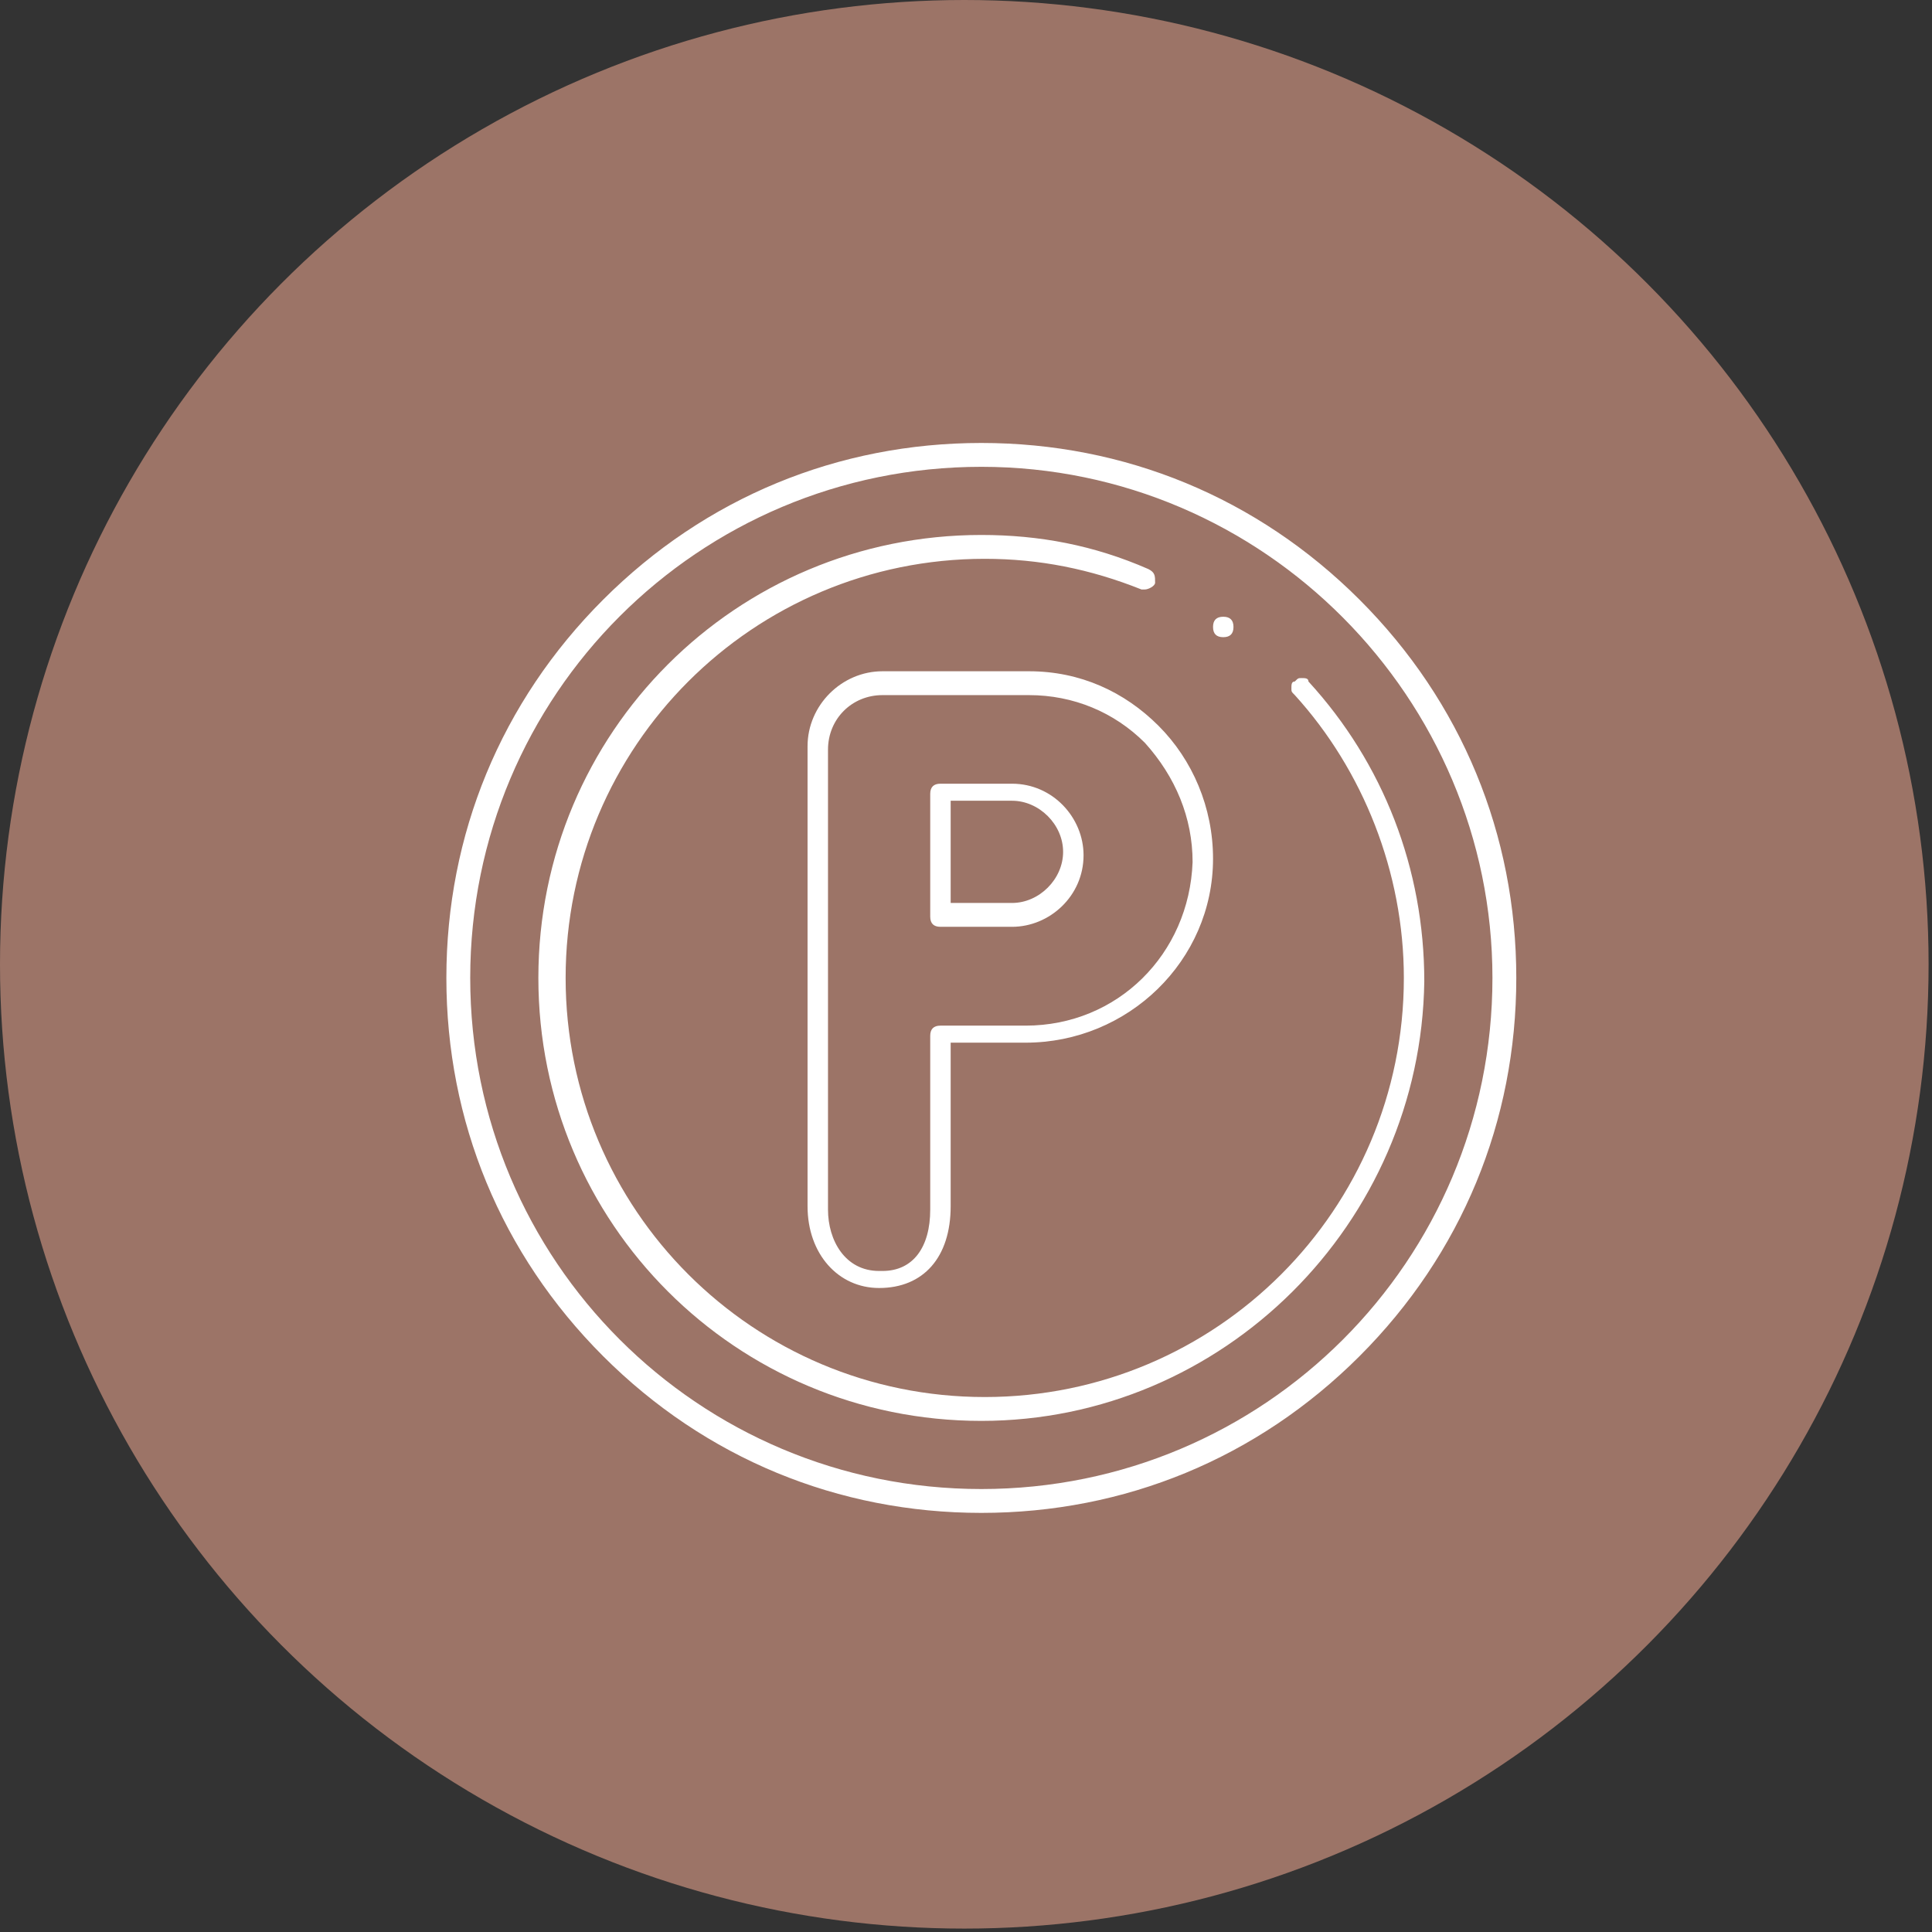 <?xml version="1.0" encoding="utf-8"?>
<svg xmlns="http://www.w3.org/2000/svg" xmlns:xlink="http://www.w3.org/1999/xlink" version="1.1" x="0px" y="0px" width="56.7px" height="56.7px" viewBox="0 0 56.7 56.7" style="enable-background:new 0 0 56.7 56.7;" xml:space="preserve">
<rect x="0" y="0" width="56.7" height="56.7" fill="#333333" stroke="none"/>
<style type="text/css">
	.st0{fill:#9C7467;}
	.st1{display:none;}
	.st2{display:inline;fill:#FFFFFF;}
	.st3{display:inline;}
	.st4{fill:#FFFFFF;}
</style>
<g id="Kreis">
	<circle class="st0" cx="28.3" cy="28.3" r="28.3"/>
</g>
<g id="WLAN" class="st1">
	<line class="st2" x1="-1221.5" y1="130.6" x2="1278.5" y2="130.6"/>
	<line class="st2" x1="1278.5" y1="130.6" x2="-1221.5" y2="130.6"/>
	<g class="st3">
		<path d="M1086.5-27.1c-0.4,0-0.8-0.2-1.1-0.5L1076-37c-0.8-0.8-1.3-1.9-1.3-3.1c0-1.2,0.5-2.2,1.3-3.1    c21-19.9,48.4-30.9,77.4-30.9c28.9,0,56.4,11,77.4,30.9c0.8,0.8,1.3,1.9,1.3,3.1c0,1.2-0.4,2.3-1.3,3.1l-7.4,7.4    c-0.8,0.8-1.9,1.3-3,1.3c-1.1,0-2.2-0.4-3-1.2c-17.4-16.4-40.1-25.4-64-25.4c-24.9,0-48.3,9.7-65.9,27.3    C1087.3-27.3,1086.9-27.1,1086.5-27.1z M1153.5-70.9c-28,0-54.6,10.6-74.9,29.7l-1.2,1.1l9.1,9.1l1.1-1c17.9-16.8,41.3-26,65.9-26    c24.6,0,48,9.2,65.9,26l1.1,1l9.1-9.1l-1.2-1.1C1208.1-60.3,1181.5-70.9,1153.5-70.9z"/>
		<path d="M1109.2-5.6c-1.1,0-2.2-0.5-3-1.3l-7.4-7.4c-0.8-0.8-1.3-1.9-1.3-3.1c0-1.2,0.5-2.3,1.4-3.1    c14.9-13.9,34.3-21.5,54.7-21.5s39.8,7.6,54.7,21.5c0.9,0.8,1.4,1.9,1.4,3.1c0,1.2-0.4,2.3-1.3,3.1l-7.4,7.4    c-0.8,0.8-1.9,1.3-3,1.3c-1.1,0-2.1-0.4-2.9-1.1c-8.7-8-19.4-13.3-31.1-15.3c-0.4-0.1-0.8-0.3-1-0.6c-0.2-0.3-0.3-0.8-0.3-1.2    c0.1-0.8,0.8-1.3,1.5-1.3c0.1,0,0.2,0,0.3,0c12.1,2.1,23.3,7.5,32.4,15.8l1.1,1l9.1-9.1l-1.2-1.1c-14.3-13.1-32.8-20.4-52.2-20.4    c-19.4,0-38,7.2-52.2,20.4l-1.2,1.1l9.1,9.1l1.1-1c8-7.2,17.7-12.4,28.1-14.9c0.1,0,0.2,0,0.4,0c0.7,0,1.3,0.5,1.5,1.2    c0.1,0.4,0,0.8-0.2,1.2c-0.2,0.4-0.6,0.6-1,0.7c-10,2.4-19.4,7.4-27,14.4C1111.3-6,1110.2-5.6,1109.2-5.6z"/>
		<path d="M1175.1,17.1c-1,0-2-0.4-2.8-1c-5.3-4.5-11.9-6.9-18.9-6.9c-6.9,0-13.6,2.5-18.9,6.9c-0.8,0.7-1.8,1-2.8,1    c-1.1,0-2.2-0.4-3-1.3l-7.5-7.5c-0.8-0.8-1.3-2-1.3-3.2c0-1.2,0.6-2.3,1.4-3.1c8.8-7.8,20.2-12.1,32-12.1s23.1,4.3,32,12.1    c0.9,0.8,1.4,1.9,1.4,3.1c0,1.2-0.4,2.3-1.3,3.2l-7.5,7.5C1177.3,16.6,1176.3,17.1,1175.1,17.1z M1153.5-6.9    c-10.9,0-21.4,3.9-29.6,11l-1.3,1.1l9.1,9.1l1.1-0.9c5.8-4.8,13.1-7.4,20.6-7.4c7.5,0,14.8,2.6,20.6,7.4l1.1,0.9l9.1-9.1l-1.3-1.1    C1174.8-3,1164.3-6.9,1153.5-6.9z"/>
		<path d="M1153.5,54.6c-9,0-16.3-7.3-16.3-16.3c0-4.4,1.7-8.4,4.8-11.5c3.1-3.1,7.2-4.8,11.5-4.8c4.4,0,8.4,1.7,11.5,4.8    c3.1,3.1,4.8,7.2,4.8,11.5C1169.8,47.2,1162.5,54.6,1153.5,54.6z M1153.5,25.1c-3.5,0-6.8,1.4-9.3,3.9c-2.5,2.5-3.9,5.8-3.9,9.3    c0,7.3,5.9,13.2,13.2,13.2c7.3,0,13.2-5.9,13.2-13.2c0-3.5-1.4-6.8-3.9-9.3C1160.3,26.5,1157,25.1,1153.5,25.1z"/>
		<path d="M1151.6-22.9c-0.9,0-1.6-0.7-1.6-1.6s0.7-1.6,1.6-1.6c0.9,0,1.6,0.7,1.6,1.6S1152.4-22.9,1151.6-22.9z"/>
	</g>
	<line class="st2" x1="-1221.5" y1="130.6" x2="1278.5" y2="130.6"/>
	<line class="st2" x1="1278.5" y1="130.6" x2="-1221.5" y2="130.6"/>
	<g class="st3">
		<path d="M1086.5-27.1c-0.4,0-0.8-0.2-1.1-0.5L1076-37c-0.8-0.8-1.3-1.9-1.3-3.1c0-1.2,0.5-2.2,1.3-3.1    c21-19.9,48.4-30.9,77.4-30.9c28.9,0,56.4,11,77.4,30.9c0.8,0.8,1.3,1.9,1.3,3.1c0,1.2-0.4,2.3-1.3,3.1l-7.4,7.4    c-0.8,0.8-1.9,1.3-3,1.3c-1.1,0-2.2-0.4-3-1.2c-17.4-16.4-40.1-25.4-64-25.4c-24.9,0-48.3,9.7-65.9,27.3    C1087.3-27.3,1086.9-27.1,1086.5-27.1z M1153.5-70.9c-28,0-54.6,10.6-74.9,29.7l-1.2,1.1l9.1,9.1l1.1-1c17.9-16.8,41.3-26,65.9-26    c24.6,0,48,9.2,65.9,26l1.1,1l9.1-9.1l-1.2-1.1C1208.1-60.3,1181.5-70.9,1153.5-70.9z"/>
		<path d="M1109.2-5.6c-1.1,0-2.2-0.5-3-1.3l-7.4-7.4c-0.8-0.8-1.3-1.9-1.3-3.1c0-1.2,0.5-2.3,1.4-3.1    c14.9-13.9,34.3-21.5,54.7-21.5s39.8,7.6,54.7,21.5c0.9,0.8,1.4,1.9,1.4,3.1c0,1.2-0.4,2.3-1.3,3.1l-7.4,7.4    c-0.8,0.8-1.9,1.3-3,1.3c-1.1,0-2.1-0.4-2.9-1.1c-8.7-8-19.4-13.3-31.1-15.3c-0.4-0.1-0.8-0.3-1-0.6c-0.2-0.3-0.3-0.8-0.3-1.2    c0.1-0.8,0.8-1.3,1.5-1.3c0.1,0,0.2,0,0.3,0c12.1,2.1,23.3,7.5,32.4,15.8l1.1,1l9.1-9.1l-1.2-1.1c-14.3-13.1-32.8-20.4-52.2-20.4    c-19.4,0-38,7.2-52.2,20.4l-1.2,1.1l9.1,9.1l1.1-1c8-7.2,17.7-12.4,28.1-14.9c0.1,0,0.2,0,0.4,0c0.7,0,1.3,0.5,1.5,1.2    c0.1,0.4,0,0.8-0.2,1.2c-0.2,0.4-0.6,0.6-1,0.7c-10,2.4-19.4,7.4-27,14.4C1111.3-6,1110.2-5.6,1109.2-5.6z"/>
		<path d="M1175.1,17.1c-1,0-2-0.4-2.8-1c-5.3-4.5-11.9-6.9-18.9-6.9c-6.9,0-13.6,2.5-18.9,6.9c-0.8,0.7-1.8,1-2.8,1    c-1.1,0-2.2-0.4-3-1.3l-7.5-7.5c-0.8-0.8-1.3-2-1.3-3.2c0-1.2,0.6-2.3,1.4-3.1c8.8-7.8,20.2-12.1,32-12.1s23.1,4.3,32,12.1    c0.9,0.8,1.4,1.9,1.4,3.1c0,1.2-0.4,2.3-1.3,3.2l-7.5,7.5C1177.3,16.6,1176.3,17.1,1175.1,17.1z M1153.5-6.9    c-10.9,0-21.4,3.9-29.6,11l-1.3,1.1l9.1,9.1l1.1-0.9c5.8-4.8,13.1-7.4,20.6-7.4c7.5,0,14.8,2.6,20.6,7.4l1.1,0.9l9.1-9.1l-1.3-1.1    C1174.8-3,1164.3-6.9,1153.5-6.9z"/>
		<path d="M1153.5,54.6c-9,0-16.3-7.3-16.3-16.3c0-4.4,1.7-8.4,4.8-11.5c3.1-3.1,7.2-4.8,11.5-4.8c4.4,0,8.4,1.7,11.5,4.8    c3.1,3.1,4.8,7.2,4.8,11.5C1169.8,47.2,1162.5,54.6,1153.5,54.6z M1153.5,25.1c-3.5,0-6.8,1.4-9.3,3.9c-2.5,2.5-3.9,5.8-3.9,9.3    c0,7.3,5.9,13.2,13.2,13.2c7.3,0,13.2-5.9,13.2-13.2c0-3.5-1.4-6.8-3.9-9.3C1160.3,26.5,1157,25.1,1153.5,25.1z"/>
		<path d="M1151.6-22.9c-0.9,0-1.6-0.7-1.6-1.6s0.7-1.6,1.6-1.6c0.9,0,1.6,0.7,1.6,1.6S1152.4-22.9,1151.6-22.9z"/>
	</g>
	<g class="st3">
		<path class="st4" d="M15.4,25.2c-0.1,0-0.2,0-0.2-0.1l-1.9-1.9c-0.2-0.2-0.3-0.4-0.3-0.6c0-0.2,0.1-0.4,0.3-0.6    c4.2-4,9.7-6.2,15.5-6.2c5.8,0,11.3,2.2,15.5,6.2c0.2,0.2,0.3,0.4,0.3,0.6c0,0.2-0.1,0.5-0.3,0.6l-1.5,1.5    c-0.2,0.2-0.4,0.3-0.6,0.3c-0.2,0-0.4-0.1-0.6-0.2c-3.5-3.3-8-5.1-12.8-5.1c-5,0-9.7,1.9-13.2,5.5C15.5,25.2,15.5,25.2,15.4,25.2z     M28.8,16.5c-5.6,0-10.9,2.1-15,5.9l-0.2,0.2l1.8,1.8l0.2-0.2c3.6-3.4,8.3-5.2,13.2-5.2c4.9,0,9.6,1.8,13.2,5.2l0.2,0.2l1.8-1.8    l-0.2-0.2C39.7,18.6,34.4,16.5,28.8,16.5z"/>
		<path class="st4" d="M19.9,29.5c-0.2,0-0.4-0.1-0.6-0.3l-1.5-1.5c-0.2-0.2-0.3-0.4-0.3-0.6c0-0.2,0.1-0.5,0.3-0.6    c3-2.8,6.9-4.3,10.9-4.3s8,1.5,10.9,4.3c0.2,0.2,0.3,0.4,0.3,0.6c0,0.2-0.1,0.5-0.3,0.6l-1.5,1.5c-0.2,0.2-0.4,0.3-0.6,0.3    c-0.2,0-0.4-0.1-0.6-0.2c-1.7-1.6-3.9-2.7-6.2-3.1c-0.1,0-0.2-0.1-0.2-0.1c0-0.1-0.1-0.2-0.1-0.2c0-0.2,0.2-0.3,0.3-0.3    c0,0,0,0,0.1,0c2.4,0.4,4.7,1.5,6.5,3.2l0.2,0.2l1.8-1.8L39.2,27c-2.9-2.6-6.6-4.1-10.4-4.1s-7.6,1.4-10.4,4.1l-0.2,0.2l1.8,1.8    l0.2-0.2c1.6-1.4,3.5-2.5,5.6-3c0,0,0,0,0.1,0c0.1,0,0.3,0.1,0.3,0.2c0,0.1,0,0.2,0,0.2c0,0.1-0.1,0.1-0.2,0.1    c-2,0.5-3.9,1.5-5.4,2.9C20.3,29.5,20.1,29.5,19.9,29.5z"/>
		<path class="st4" d="M33.1,34.1c-0.2,0-0.4-0.1-0.6-0.2c-1.1-0.9-2.4-1.4-3.8-1.4c-1.4,0-2.7,0.5-3.8,1.4    c-0.2,0.1-0.4,0.2-0.6,0.2c-0.2,0-0.4-0.1-0.6-0.3l-1.5-1.5c-0.2-0.2-0.3-0.4-0.3-0.6c0-0.2,0.1-0.5,0.3-0.6    c1.8-1.6,4-2.4,6.4-2.4c2.4,0,4.6,0.9,6.4,2.4c0.2,0.2,0.3,0.4,0.3,0.6c0,0.2-0.1,0.5-0.3,0.6l-1.5,1.5    C33.5,34,33.3,34.1,33.1,34.1z M28.8,29.3c-2.2,0-4.3,0.8-5.9,2.2l-0.3,0.2l1.8,1.8l0.2-0.2c1.2-1,2.6-1.5,4.1-1.5    c1.5,0,3,0.5,4.1,1.5l0.2,0.2l1.8-1.8l-0.3-0.2C33,30.1,30.9,29.3,28.8,29.3z"/>
		<path class="st4" d="M28.8,41.6c-1.8,0-3.3-1.5-3.3-3.3c0-0.9,0.3-1.7,1-2.3c0.6-0.6,1.4-1,2.3-1c0.9,0,1.7,0.3,2.3,1    c0.6,0.6,1,1.4,1,2.3C32,40.1,30.6,41.6,28.8,41.6z M28.8,35.7c-0.7,0-1.4,0.3-1.9,0.8c-0.5,0.5-0.8,1.2-0.8,1.9    c0,1.5,1.2,2.6,2.6,2.6c1.5,0,2.6-1.2,2.6-2.6c0-0.7-0.3-1.4-0.8-1.9C30.1,35.9,29.5,35.7,28.8,35.7z"/>
		<path class="st4" d="M28.4,26.1c-0.2,0-0.3-0.1-0.3-0.3s0.1-0.3,0.3-0.3c0.2,0,0.3,0.1,0.3,0.3S28.6,26.1,28.4,26.1z"/>
	</g>
</g>
<g id="LED_TV" class="st1">
	<g class="st3">
		<path class="st4" d="M28.8,33.7c-0.2,0-0.3-0.1-0.3-0.3c0-0.2,0.1-0.3,0.3-0.3h0c0.2,0,0.3,0.1,0.3,0.3    C29.1,33.6,28.9,33.7,28.8,33.7L28.8,33.7z"/>
		<path class="st4" d="M31.3,33.7c-0.2,0-0.3-0.1-0.3-0.3c0-0.2,0.1-0.3,0.3-0.3h10.6V18.1H15.7v14.9h10.6c0.2,0,0.3,0.1,0.3,0.3    c0,0.2-0.1,0.3-0.3,0.3H15.4c-0.2,0-0.3-0.1-0.3-0.3V17.8c0-0.2,0.1-0.3,0.3-0.3h26.8c0.2,0,0.3,0.1,0.3,0.3v15.6    c0,0.2-0.1,0.3-0.3,0.3H31.3z"/>
		<path class="st4" d="M38.5,35.4c-0.2,0-0.3-0.1-0.3-0.3c0-0.2,0.1-0.3,0.3-0.3h0c0.2,0,0.3,0.1,0.3,0.3    C38.8,35.2,38.7,35.4,38.5,35.4L38.5,35.4z"/>
		<path class="st4" d="M40.7,35.4c-0.2,0-0.3-0.1-0.3-0.3c0-0.2,0.1-0.3,0.3-0.3h0c0.2,0,0.3,0.1,0.3,0.3    C41,35.2,40.9,35.4,40.7,35.4L40.7,35.4z"/>
		<path class="st4" d="M19,42.1c-0.8,0-1.5-0.7-1.5-1.5S18.1,39,19,39h7.5l0.5-1.8H14.2c-0.7,0-1.2-0.5-1.2-1.2V16.7    c0-0.7,0.5-1.2,1.2-1.2h29.1c0.7,0,1.2,0.5,1.2,1.2V36c0,0.7-0.5,1.2-1.2,1.2H30.6l0.5,1.8h7.5c0.8,0,1.5,0.7,1.5,1.5    s-0.7,1.5-1.5,1.5H19z M19,39.6c-0.5,0-0.9,0.4-0.9,0.9c0,0.5,0.4,0.9,0.9,0.9h19.6c0.5,0,0.9-0.4,0.9-0.9c0-0.5-0.4-0.9-0.9-0.9    H19z M27.1,39h3.4L30,37.2h-2.4L27.1,39z M14.2,16.1c-0.3,0-0.6,0.3-0.6,0.6V36c0,0.3,0.3,0.6,0.6,0.6h29.1c0.3,0,0.6-0.3,0.6-0.6    V16.7c0-0.3-0.3-0.6-0.6-0.6H14.2z"/>
		<path class="st4" d="M37.7,28.4c-0.1,0-0.1,0-0.1,0l0,0c0,0,0,0-0.1-0.2l-1.5-3.8c0,0,0-0.1,0-0.1c0,0,0-0.1,0-0.1    c0,0,0-0.1,0.1-0.2c0.1-0.1,0.1-0.1,0.2-0.1c0.1,0,0.2,0,0.2,0.2l1.3,3.6l1.3-3.6c0.1-0.1,0.1-0.2,0.2-0.2c0.1,0,0.1,0,0.2,0.1    c0,0,0.1,0.1,0.1,0.2c0,0.1,0,0.1,0,0.1L38,28.1C37.9,28.4,37.8,28.4,37.7,28.4z M33.3,28.4c0,0-0.1,0-0.2-0.1    c0,0-0.1-0.1-0.1-0.2v-3.8H32c0,0-0.1,0-0.1-0.1c0,0-0.1-0.1-0.1-0.1c0-0.1,0-0.1,0.1-0.1c0,0,0.1-0.1,0.1-0.1h2.6    c0.1,0,0.1,0,0.1,0.1c0,0,0.1,0.1,0.1,0.1c0,0.1,0,0.1-0.1,0.1c0,0-0.1,0.1-0.1,0.1h-1v3.8c0,0.1,0,0.1-0.1,0.2    C33.4,28.3,33.4,28.4,33.3,28.4z M26.4,28.3c-0.1,0-0.1,0-0.2-0.1c0,0-0.1-0.1-0.1-0.2v-3.8c0-0.1,0-0.1,0.1-0.2    c0.1-0.1,0.1-0.1,0.2-0.1h1.1c0.6,0,1,0.1,1.4,0.4c0.3,0.2,0.4,0.4,0.6,0.7c0.1,0.3,0.2,0.7,0.2,1c0,0.7-0.2,1.3-0.7,1.7    c-0.3,0.3-0.8,0.5-1.4,0.5H26.4z M26.6,27.9h1c0.5,0,0.9-0.2,1.2-0.5c0.3-0.3,0.4-0.8,0.4-1.3c0-0.5-0.2-1-0.5-1.3    c-0.3-0.3-0.7-0.5-1.2-0.5h-0.9V27.9z M22.5,28.3c-0.1,0-0.1,0-0.2-0.1c0,0-0.1-0.1-0.1-0.2v-3.8c0-0.1,0-0.1,0.1-0.2    c0.1-0.1,0.1-0.1,0.2-0.1h1.8c0.1,0,0.1,0,0.1,0.1c0,0,0.1,0.1,0.1,0.1c0,0,0,0.1-0.1,0.1c0,0-0.1,0.1-0.1,0.1h-1.6v1.6h1.4    c0.1,0,0.1,0,0.1,0.1c0.1,0.1,0.1,0.1,0.1,0.1c0,0.1,0,0.1-0.1,0.1c0,0-0.1,0.1-0.2,0.1h-1.4v1.6h1.6c0,0,0.1,0,0.1,0.1    c0,0,0,0,0,0.1l0,0c0,0,0,0,0,0.1c0,0.1,0,0.1-0.1,0.1c0,0-0.1,0.1-0.2,0.1H22.5z M18.8,28.3c0,0-0.1,0-0.2-0.1    c-0.1-0.1-0.1-0.1-0.1-0.2v-3.9c0-0.1,0-0.1,0.1-0.2c0.1-0.1,0.1-0.1,0.2-0.1c0.1,0,0.1,0,0.2,0.1C19,24,19,24.1,19,24.1v3.8h1.6    c0.1,0,0.1,0,0.1,0.1c0,0,0,0,0,0.1c0,0,0,0,0,0.1c0,0.1,0,0.1-0.1,0.1c0,0,0,0-0.1,0l0,0c0,0,0,0-0.1,0H18.8z"/>
	</g>
</g>
<g id="Nichtraucher" class="st1">
	<g class="st3">
		<path class="st4" d="M29,22.9c-0.2,0-0.3-0.1-0.3-0.3c0-0.2,0.1-0.3,0.3-0.3c0.2,0,0.3,0.1,0.3,0.3C29.3,22.7,29.2,22.9,29,22.9z"/>
		<path class="st4" d="M28.7,44.5c-4.2,0-8.2-1.6-11.1-4.6c-3-3-4.6-6.9-4.6-11.1s1.6-8.2,4.6-11.1c3-3,6.9-4.6,11.1-4.6    s8.2,1.6,11.1,4.6c3,3,4.6,6.9,4.6,11.1s-1.6,8.2-4.6,11.1C36.9,42.9,32.9,44.5,28.7,44.5z M28.7,13.7c-4,0-7.8,1.6-10.7,4.4    c-2.9,2.9-4.4,6.7-4.4,10.7c0,4,1.6,7.8,4.4,10.7c2.9,2.9,6.7,4.4,10.7,4.4c4,0,7.8-1.6,10.7-4.4c2.9-2.9,4.4-6.7,4.4-10.7    c0-4-1.6-7.8-4.4-10.7C36.5,15.2,32.7,13.7,28.7,13.7z"/>
		<path class="st4" d="M38.4,36.6c-0.1,0-0.2,0-0.2-0.1L21,19.3c-0.1-0.1-0.1-0.2-0.1-0.2c0-0.1,0-0.2,0.1-0.2    c2.2-1.7,4.9-2.6,7.7-2.6c7,0,12.6,5.7,12.6,12.6c0,2.8-0.9,5.5-2.6,7.7C38.6,36.5,38.5,36.6,38.4,36.6    C38.4,36.6,38.4,36.6,38.4,36.6z M38.4,35.8l0.2-0.3c1.4-2,2.1-4.3,2.1-6.7c0-6.6-5.4-12-12-12c-2.4,0-4.7,0.7-6.7,2.1l-0.3,0.2    l7.5,7.5h8.9c0.2,0,0.3,0.1,0.3,0.3v3.8c0,0.2-0.1,0.3-0.3,0.3h-4.6L38.4,35.8z M32.9,30.3h4.9v-3.1h-8L32.9,30.3z"/>
		<path class="st4" d="M28.7,41.4c-7,0-12.6-5.7-12.6-12.6c0-2.8,0.9-5.5,2.6-7.7c0.1-0.1,0.1-0.1,0.2-0.1c0,0,0,0,0,0    c0.1,0,0.2,0,0.2,0.1l17.2,17.2c0.1,0.1,0.1,0.2,0.1,0.2c0,0.1,0,0.2-0.1,0.2C34.2,40.5,31.5,41.4,28.7,41.4z M18.8,22    c-1.4,2-2.1,4.3-2.1,6.7c0,6.6,5.4,12,12,12c2.4,0,4.7-0.7,6.7-2.1l0.3-0.2L28.2,31h-8.9c-0.2,0-0.3-0.1-0.3-0.3v-3.8    c0-0.2,0.1-0.3,0.3-0.3h4.6L19,21.7L18.8,22z M24,30.3h3.6L24,26.7V30.3z M19.6,30.3h3.8v-3.1h-3.8V30.3z"/>
		<path class="st4" d="M37.1,25.4c-0.2,0-0.3-0.1-0.3-0.3c0-0.1-0.1-1.5-1.7-2c-0.9-0.2-1.5-0.8-1.9-1.8c-0.3-0.7-0.3-1.2-0.3-1.3    c0-0.2,0.1-0.3,0.3-0.3l0,0c0.2,0,0.3,0.1,0.3,0.3c0,0.1,0.1,2,1.7,2.5c1.6,0.4,2.1,1.9,2.2,2.5C37.4,25.2,37.3,25.4,37.1,25.4    C37.1,25.4,37.1,25.4,37.1,25.4z"/>
		<path class="st4" d="M33.3,25.4c-0.2,0-0.3-0.1-0.3-0.3c0-0.1-0.1-1.5-1.7-2c-0.2,0-0.3-0.2-0.2-0.4c0-0.1,0.2-0.2,0.3-0.2    c0,0,0.1,0,0.1,0c1.6,0.4,2.1,1.9,2.2,2.5c0,0.1,0,0.2-0.1,0.2C33.5,25.3,33.4,25.4,33.3,25.4C33.4,25.4,33.3,25.4,33.3,25.4z"/>
	</g>
</g>
<g id="Frühstück" class="st1">
	<g class="st3">
		<path class="st4" d="M22.6,19.6c-0.2,0-0.3-0.1-0.3-0.3v-5.8c0-0.2,0.1-0.3,0.3-0.3c0.2,0,0.3,0.1,0.3,0.3v5.8    C22.9,19.4,22.7,19.6,22.6,19.6z"/>
		<path class="st4" d="M25.3,19.6c-0.2,0-0.3-0.1-0.3-0.3v-5.8c0-0.2,0.1-0.3,0.3-0.3c0.2,0,0.3,0.1,0.3,0.3v5.8    C25.6,19.4,25.5,19.6,25.3,19.6z"/>
		<path class="st4" d="M34.2,44.4C34.1,44.4,34.1,44.4,34.2,44.4c-1,0-1.9-0.8-2.1-1.8L32,42.3l-0.3,0.1c-1,0.2-1.9,0.3-3,0.3    c-1,0-1.9-0.1-2.7-0.3l-0.4-0.1v0.4c0,0.5-0.2,0.9-0.5,1.2c-0.3,0.3-0.7,0.5-1.2,0.5c-0.5,0-0.9-0.2-1.2-0.5    c-0.3-0.3-0.5-0.7-0.5-1.2l0-1.7L22.1,41c-2.2-1.2-4-3-5.3-5.1c-1.3-2.1-1.9-4.6-1.9-7.1c0-4.1,1.7-7.9,4.8-10.5l0.1-0.1v-4.7    c0-0.2,0.1-0.3,0.3-0.3c0.2,0,0.3,0.1,0.3,0.3v7c0,1.1,0.3,2.1,0.9,2.9c1,1.4,1.6,3.1,1.6,4.8l0,14.6c0,0.6,0.5,1.1,1.1,1.1    c0.6,0,1.1-0.5,1.1-1.1l0-14.6c0-1.8,0.6-3.5,1.6-4.8c0.6-0.8,0.9-1.8,0.9-2.9v-7c0-0.2,0.1-0.3,0.3-0.3c0.2,0,0.3,0.1,0.3,0.3    v1.4l0.3,0c0.1,0,0.2,0,0.3,0c0.9,0,1.7,0.1,2.6,0.3l0.2,0l0.1-0.1c1.1-1.2,2.7-1.9,4.3-1.9c0.2,0,0.3,0.1,0.3,0.3V17l0.1,0.1    c1.5,1,2.8,2.2,3.8,3.6c1.1,1.5,1.8,3.3,2.2,5.1c0,0.1,0,0.2,0,0.2c0,0.1-0.1,0.1-0.2,0.1c0,0,0,0-0.1,0c-0.1,0-0.3-0.1-0.3-0.2    c-0.4-1.8-1.1-3.4-2.1-4.9c-0.8-1.1-1.8-2.1-2.9-3l-0.5-0.4V21l0.1,0.1c2.1,2,3.2,4.7,3.2,7.7c0,2.9-1.1,5.6-3.2,7.7l-0.1,0.1v3.2    l0.5-0.4c2.6-1.9,4.4-4.7,5-7.9c0-0.1,0.2-0.2,0.3-0.2c0,0,0,0,0.1,0c0.2,0,0.3,0.2,0.2,0.4c-0.7,3.6-2.9,6.8-6,8.8l-0.1,0.1v1.8    c0,0.6-0.2,1.1-0.6,1.5C35.2,44.2,34.7,44.4,34.2,44.4C34.2,44.4,34.2,44.4,34.2,44.4z M35.3,13.8c-2.6,0.3-4.5,2.5-4.5,5.1v9.5    l0.2,0.1c1,0.3,1.7,1.2,1.7,2.2v11.6c0,0.8,0.6,1.5,1.4,1.5c0,0,0,0,0,0c0.8,0,1.5-0.7,1.5-1.5l0-28.6L35.3,13.8z M25.6,41.7    l0.2,0.1c0.9,0.2,1.9,0.3,2.9,0.3c1.1,0,2.1-0.1,3.1-0.4l0.2-0.1V39l-0.4,0.1c-0.9,0.3-1.9,0.4-2.9,0.4c-1,0-1.8-0.1-2.7-0.3    l-0.4-0.1L25.6,41.7z M19.2,19.5c-2.4,2.5-3.7,5.8-3.7,9.3c0,4.7,2.4,8.9,6.3,11.3l0.5,0.3l0-3l-0.1-0.1c-2.6-2-4.2-5.1-4.2-8.5    c0-2.3,0.7-4.5,2-6.3l0.1-0.1l0-0.2c-0.2-0.6-0.3-1.2-0.3-1.8V19L19.2,19.5z M28.7,18.6c-0.1,0-0.2,0-0.3,0l-0.3,0v1.8    c0,1.2-0.4,2.4-1.1,3.3c-0.9,1.3-1.5,2.8-1.5,4.5l0,10.3l0.2,0.1c0.9,0.3,1.9,0.4,2.9,0.4c1.1,0,2.1-0.2,3.1-0.5l0.2-0.1v-7.7    c0-0.9-0.7-1.6-1.6-1.6c-0.2,0-0.3-0.1-0.3-0.3V18.7l-0.3,0C29.5,18.6,29.1,18.6,28.7,18.6z M20.1,23.4c-1,1.6-1.5,3.4-1.5,5.3    c0,2.8,1.1,5.4,3.1,7.4l0.5,0.5l0-8.4c0-1.6-0.5-3.2-1.5-4.5c-0.1-0.1-0.1-0.2-0.2-0.3L20.3,23L20.1,23.4z M36.2,35.7l0.6-0.7    c1.4-1.8,2.1-3.9,2.1-6.2c0-2.3-0.7-4.4-2.1-6.2l-0.6-0.7V35.7z M28.7,18c0.4,0,0.8,0,1.1,0.1l0.3,0l0.1-0.3    c0.1-0.6,0.3-1.2,0.6-1.7l0.2-0.4l-0.4-0.1c-0.6-0.1-1.3-0.1-1.9-0.1c-0.1,0-0.2,0-0.3,0l-0.3,0V18l0.3,0C28.6,18,28.6,18,28.7,18    z"/>
		<path class="st4" d="M42.2,29.1c-0.2,0-0.3-0.1-0.3-0.3c0-0.2,0.1-0.3,0.3-0.3c0.2,0,0.3,0.1,0.3,0.3    C42.5,28.9,42.4,29.1,42.2,29.1z"/>
	</g>
</g>
<g id="Einzelbett" class="st1">
	<g class="st3">
		<path class="st4" d="M40.2,41.4c-0.5,0-0.9-0.4-0.9-0.9V38H18.4v2.4c0,0.5-0.4,0.9-0.9,0.9H14c-0.5,0-0.9-0.4-0.9-0.9V28.3    c0-1.3,0.9-2.4,2.2-2.6l0.3,0v-4.6c0-1.6,1.5-2.9,4.3-3.8c2.4-0.8,5.6-1.2,9-1.2c3.4,0,6.6,0.4,9,1.2c2.8,0.9,4.3,2.2,4.3,3.8v4.6    l0.3,0c1.3,0.3,2.2,1.4,2.2,2.6v12.1c0,0.5-0.4,0.9-0.9,0.9H40.2z M39.9,40.8h4.1V38h-4.1V40.8z M13.7,40.8h4.1V38h-4.1V40.8z     M13.7,37.4h30.2v-2.7H31.3c-0.2,0-0.3-0.1-0.3-0.3c0-0.2,0.1-0.3,0.3-0.3h12.6v-5.7c0-1.1-1-2-2.2-2H15.9c-1.2,0-2.2,0.9-2.2,2    V34h12.6c0.2,0,0.3,0.1,0.3,0.3c0,0.2-0.1,0.3-0.3,0.3H13.7V37.4z M37.8,22.7c0.8,0,1.5,0.7,1.5,1.5v1.4h2.1v-4.6    c0-1.6-2.1-2.6-3.8-3.2c-2.3-0.7-5.4-1.1-8.8-1.1c-3.4,0-6.5,0.4-8.8,1.1c-1.7,0.6-3.8,1.6-3.8,3.2v4.6h2.3v-1.4    c0-0.8,0.7-1.5,1.5-1.5h5.5c0.8,0,1.5,0.7,1.5,1.5v1.4h3.6v-1.4c0-0.8,0.7-1.5,1.5-1.5H37.8z M32.2,23.4c-0.5,0-0.9,0.4-0.9,0.9    v1.4h7.3v-1.4c0-0.5-0.4-0.9-0.9-0.9H32.2z M20.1,23.4c-0.5,0-0.9,0.4-0.9,0.9v1.4h7.3v-1.4c0-0.5-0.4-0.9-0.9-0.9H20.1z"/>
		<path class="st4" d="M28.8,34.6c-0.2,0-0.3-0.1-0.3-0.3c0-0.2,0.1-0.3,0.3-0.3h0c0.2,0,0.3,0.1,0.3,0.3    C29.2,34.5,29,34.6,28.8,34.6L28.8,34.6z"/>
	</g>
</g>
<g id="Doppelbett" class="st1">
	<g class="st3">
		<path class="st4" d="M41,41.9c-0.4,0-0.8-0.4-0.8-0.8v-1.8h-7.5v1.8c0,0.4-0.4,0.8-0.8,0.8h-2.7c-0.1,0-0.2,0-0.3-0.1l-0.1-0.1    l-0.1,0.1c-0.1,0.1-0.2,0.1-0.3,0.1h-2.7c-0.4,0-0.8-0.4-0.8-0.8v-1.8h-7.5v1.8c0,0.4-0.4,0.8-0.8,0.8h-2.7    c-0.4,0-0.8-0.4-0.8-0.8v-7.6c0-1,0.7-1.8,1.7-2.1l0.2-0.1v-2.1c0-1.2,0.7-2.3,2-3c0.9-0.5,2-0.8,3.2-0.9l0.3,0l-0.1-0.3    c-0.1-0.4-0.1-0.8-0.1-1.3c0-4.5,3.7-8.2,8.2-8.2s8.2,3.7,8.2,8.2c0,0.4,0,0.8-0.1,1.2l-0.1,0.3l0.3,0c1.4,0.1,2.7,0.4,3.6,0.9    c1.3,0.7,2,1.7,2,3v2.1l0.2,0.1c1,0.2,1.7,1.1,1.7,2.1v7.6c0,0.4-0.4,0.8-0.8,0.8H41z M40.9,41.3h3v-2h-3V41.3z M29.1,41.3h3v-2    h-3V41.3z M25.5,41.3h3v-2h-3V41.3z M13.7,41.3h3v-2h-3V41.3z M29.1,38.7h14.8v-2h-5c-0.2,0-0.3-0.1-0.3-0.3    c0-0.2,0.1-0.3,0.3-0.3h5v-2.5c0-0.8-0.7-1.5-1.6-1.5H30.7c-0.9,0-1.6,0.7-1.6,1.5V36h4.8c0.2,0,0.3,0.1,0.3,0.3    c0,0.2-0.1,0.3-0.3,0.3h-4.8V38.7z M13.7,38.7h14.8v-2h-5.1c-0.2,0-0.3-0.1-0.3-0.3c0-0.2,0.1-0.3,0.3-0.3h5.1v-2.5    c0-0.8-0.7-1.5-1.6-1.5H15.3c-0.9,0-1.6,0.7-1.6,1.5V36h4.7c0.2,0,0.3,0.1,0.3,0.3c0,0.2-0.1,0.3-0.3,0.3h-4.7V38.7z M28.6,16.3    c-4.2,0-7.6,3.4-7.6,7.6c0,0.4,0,0.9,0.1,1.3l0,0.3l0.3,0c1.4,0,2.8,0.4,3.8,0.9c1.3,0.7,2,1.7,2,3v2.1l0.2,0.1    c0.4,0.1,0.8,0.3,1.1,0.7l0.2,0.3l0.2-0.3c0.3-0.3,0.7-0.6,1.1-0.7l0.2-0.1v-2.1c0-1.2,0.7-2.3,2-3c0.9-0.5,2.1-0.8,3.4-0.9l0.2,0    l0-0.2c0.1-0.4,0.1-0.9,0.1-1.4C36.1,19.7,32.7,16.3,28.6,16.3z M38.7,29.1c0.7,0,1.3,0.6,1.3,1.3v1h2v-2.1c0-1-0.6-1.9-1.8-2.5    c-1-0.5-2.3-0.8-3.7-0.8c-1.4,0-2.7,0.3-3.7,0.8c-1.2,0.6-1.8,1.5-1.8,2.5v2.1h2.1v-1c0-0.7,0.6-1.3,1.3-1.3H38.7z M34.4,29.8    c-0.3,0-0.6,0.3-0.6,0.6v1h5.5v-1c0-0.3-0.3-0.6-0.6-0.6H34.4z M23.2,29.1c0.7,0,1.3,0.6,1.3,1.3v1h2.1v-2.1c0-1-0.6-1.9-1.8-2.5    c-1-0.5-2.3-0.8-3.7-0.8c0,0-0.1,0-0.1,0l0,0l0,0c0,0,0,0,0,0l0,0l0,0c-2.5,0-5.3,1.1-5.3,3.2v2.1h2v-1c0-0.7,0.6-1.3,1.3-1.3    H23.2z M18.9,29.8c-0.3,0-0.6,0.3-0.6,0.6v1h5.5v-1c0-0.3-0.3-0.6-0.6-0.6H18.9z"/>
		<path class="st4" d="M27.6,25.2c-0.1,0-0.2,0-0.2-0.1c0,0-0.1-0.1-0.1-0.1c0,0,0,0,0,0c0,0,0-0.1,0.1-0.2l0.9-1    c0.4-0.5,0.7-0.8,0.8-1l0,0c0.2-0.3,0.4-0.6,0.4-0.9c0-0.2-0.1-0.4-0.2-0.6c-0.2-0.2-0.4-0.2-0.6-0.2c-0.2,0-0.7,0.1-0.9,0.7    L27.7,22c-0.1,0.2-0.1,0.2-0.2,0.2c-0.1,0-0.2,0-0.2-0.3c0-0.3,0.1-0.6,0.4-0.9c0.3-0.3,0.6-0.4,1-0.4c0.4,0,0.7,0.1,1,0.3    c0.2,0.2,0.4,0.5,0.4,0.8c0,0.3-0.1,0.6-0.4,1l-0.4,0.6c-0.1,0.2-0.4,0.5-0.8,0.9L28,24.8h2c0,0,0.1,0,0.2,0.1    c0,0.1,0.1,0.1,0.1,0.1c0,0.1,0,0.1-0.1,0.2c0,0-0.1,0-0.1,0H27.6z"/>
		<path class="st4" d="M20.8,36.7c-0.2,0-0.3-0.1-0.3-0.3c0-0.2,0.1-0.3,0.3-0.3h0c0.2,0,0.3,0.1,0.3,0.3    C21.2,36.5,21,36.7,20.8,36.7L20.8,36.7z"/>
		<path class="st4" d="M36.4,36.7c-0.2,0-0.3-0.1-0.3-0.3c0-0.2,0.1-0.3,0.3-0.3h0c0.2,0,0.3,0.1,0.3,0.3    C36.8,36.5,36.6,36.7,36.4,36.7L36.4,36.7z"/>
	</g>
</g>
<g id="Klima" class="st1">
	<g class="st3">
		<path class="st4" d="M18.6,31.2c-0.7,0-1.4-0.3-1.8-0.9l-0.1-0.1l-0.1,0c-2.1-0.2-3.7-2-3.7-4.1v-6.3c0-0.9,0.7-1.6,1.6-1.6h28.3    c0.9,0,1.6,0.7,1.6,1.6v6.3c0,2.1-1.6,3.9-3.7,4.1l-0.1,0l-0.1,0.1c-0.4,0.6-1.1,0.9-1.8,0.9H18.6z M17.1,29    c0,0.3,0.1,0.5,0.2,0.7c0.3,0.5,0.8,0.8,1.4,0.8h20.1c0.5,0,1-0.3,1.3-0.7h0l0.1-0.2v0c0,0,0-0.1,0-0.1c0.1-0.2,0.1-0.4,0.1-0.5    v-2.8H17.1V28h4.7c0.2,0,0.3,0.1,0.3,0.3c0,0.2-0.1,0.3-0.3,0.3h-4.7V29z M40.6,25.5c0.2,0,0.3,0.1,0.3,0.3V29c0,0,0,0,0,0l0,0    c0,0,0,0,0,0l0,0.4l0.4-0.1c1.5-0.4,2.5-1.8,2.5-3.3v-6.3c0-0.5-0.4-0.9-0.9-0.9H39v3.4c0,0.2-0.1,0.3-0.3,0.3H18.6    c-0.2,0-0.3-0.1-0.3-0.3v-3.4h-3.8c-0.5,0-0.9,0.4-0.9,0.9v6.3c0,1.5,1,2.9,2.5,3.3l0.4,0.1c0,0,0-0.5,0-0.5l0,0c0,0,0,0,0,0v-3.1    c0-0.2,0.1-0.3,0.3-0.3H40.6z M18.9,22h19.4v-3.1H18.9V22z"/>
		<path class="st4" d="M28.7,38.7c-0.2,0-0.3-0.1-0.3-0.3v-5c0-0.2,0.1-0.3,0.3-0.3c0.2,0,0.3,0.1,0.3,0.3v5    C29,38.5,28.8,38.7,28.7,38.7z"/>
		<path class="st4" d="M24.3,28.7c-0.2,0-0.3-0.1-0.3-0.3c0-0.2,0.1-0.3,0.3-0.3c0.2,0,0.3,0.1,0.3,0.3    C24.6,28.5,24.4,28.7,24.3,28.7z"/>
		<path class="st4" d="M19.3,39.3c-0.2,0-0.3-0.1-0.3-0.3s0.1-0.3,0.3-0.3c2.9,0,5.3-2.4,5.3-5.3c0-0.2,0.1-0.3,0.3-0.3    s0.3,0.1,0.3,0.3C25.2,36.6,22.5,39.3,19.3,39.3z"/>
		<path class="st4" d="M38.1,39.3c-3.3,0-6-2.7-6-6c0-0.2,0.1-0.3,0.3-0.3c0.2,0,0.3,0.1,0.3,0.3c0,2.9,2.4,5.3,5.3,5.3    c0.2,0,0.3,0.1,0.3,0.3S38.2,39.3,38.1,39.3z"/>
	</g>
</g>
<g id="Parken">
	<g>
		<path class="st4" d="M35.9,18.7c-0.2,0-0.3-0.1-0.3-0.3c0-0.2,0.1-0.3,0.3-0.3c0.2,0,0.3,0.1,0.3,0.3    C36.2,18.6,36.1,18.7,35.9,18.7z"/>
		<path class="st4" d="M28.8,44.4c-4.2,0-8.1-1.6-11.1-4.6c-3-3-4.6-6.9-4.6-11.1c0-4.2,1.6-8.1,4.6-11.1c3-3,6.9-4.6,11.1-4.6    c4.2,0,8.1,1.6,11.1,4.6c3,3,4.6,6.9,4.6,11.1c0,4.2-1.6,8.1-4.6,11.1C36.9,42.8,33,44.4,28.8,44.4z M28.8,13.7    c-8.3,0-15,6.7-15,15c0,8.3,6.7,15,15,15s15-6.7,15-15C43.8,20.5,37.1,13.7,28.8,13.7z"/>
		<path class="st4" d="M28.8,41.7c-7.2,0-13-5.8-13-13c0-7.2,5.8-13,13-13c1.7,0,3.3,0.3,4.9,1c0.2,0.1,0.2,0.2,0.2,0.4    c0,0.1-0.2,0.2-0.3,0.2c0,0-0.1,0-0.1,0c-1.5-0.6-3-0.9-4.6-0.9c-6.8,0-12.3,5.5-12.3,12.3c0,6.8,5.5,12.3,12.3,12.3    c6.8,0,12.3-5.5,12.3-12.3c0-3.1-1.2-6.1-3.2-8.3c-0.1-0.1-0.1-0.1-0.1-0.2c0-0.1,0-0.2,0.1-0.2c0.1-0.1,0.1-0.1,0.2-0.1    c0.1,0,0.2,0,0.2,0.1c2.2,2.4,3.4,5.5,3.4,8.8C41.7,35.9,35.9,41.7,28.8,41.7z"/>
		<path class="st4" d="M25.8,37.8c-1.2,0-2.1-1-2.1-2.4V21.9c0-1.2,1-2.2,2.2-2.2h4.3c1.5,0,2.8,0.6,3.8,1.6c1,1,1.6,2.4,1.6,3.9    c0,3-2.5,5.4-5.5,5.4h-2.2v4.8C27.9,36.9,27.1,37.8,25.8,37.8L25.8,37.8z M25.9,20.4c-0.9,0-1.6,0.7-1.6,1.6v13.5    c0,0.9,0.5,1.8,1.5,1.8h0.1c0.9,0,1.4-0.7,1.4-1.8v-5.1c0-0.2,0.1-0.3,0.3-0.3h2.5c2.7,0,4.8-2.1,4.9-4.8c0-1.3-0.5-2.5-1.4-3.5    c-0.9-0.9-2.1-1.4-3.4-1.4H25.9z M27.6,27.2c-0.2,0-0.3-0.1-0.3-0.3v-3.6c0-0.2,0.1-0.3,0.3-0.3h2.1c1.2,0,2.1,1,2.1,2.1    c0,1.2-1,2.1-2.1,2.1H27.6z M27.9,26.5h1.8c0.8,0,1.5-0.7,1.5-1.5c0-0.8-0.7-1.5-1.5-1.5h-1.8V26.5z"/>
	</g>
</g>
<g id="Hilfslinien">
</g>
</svg>

